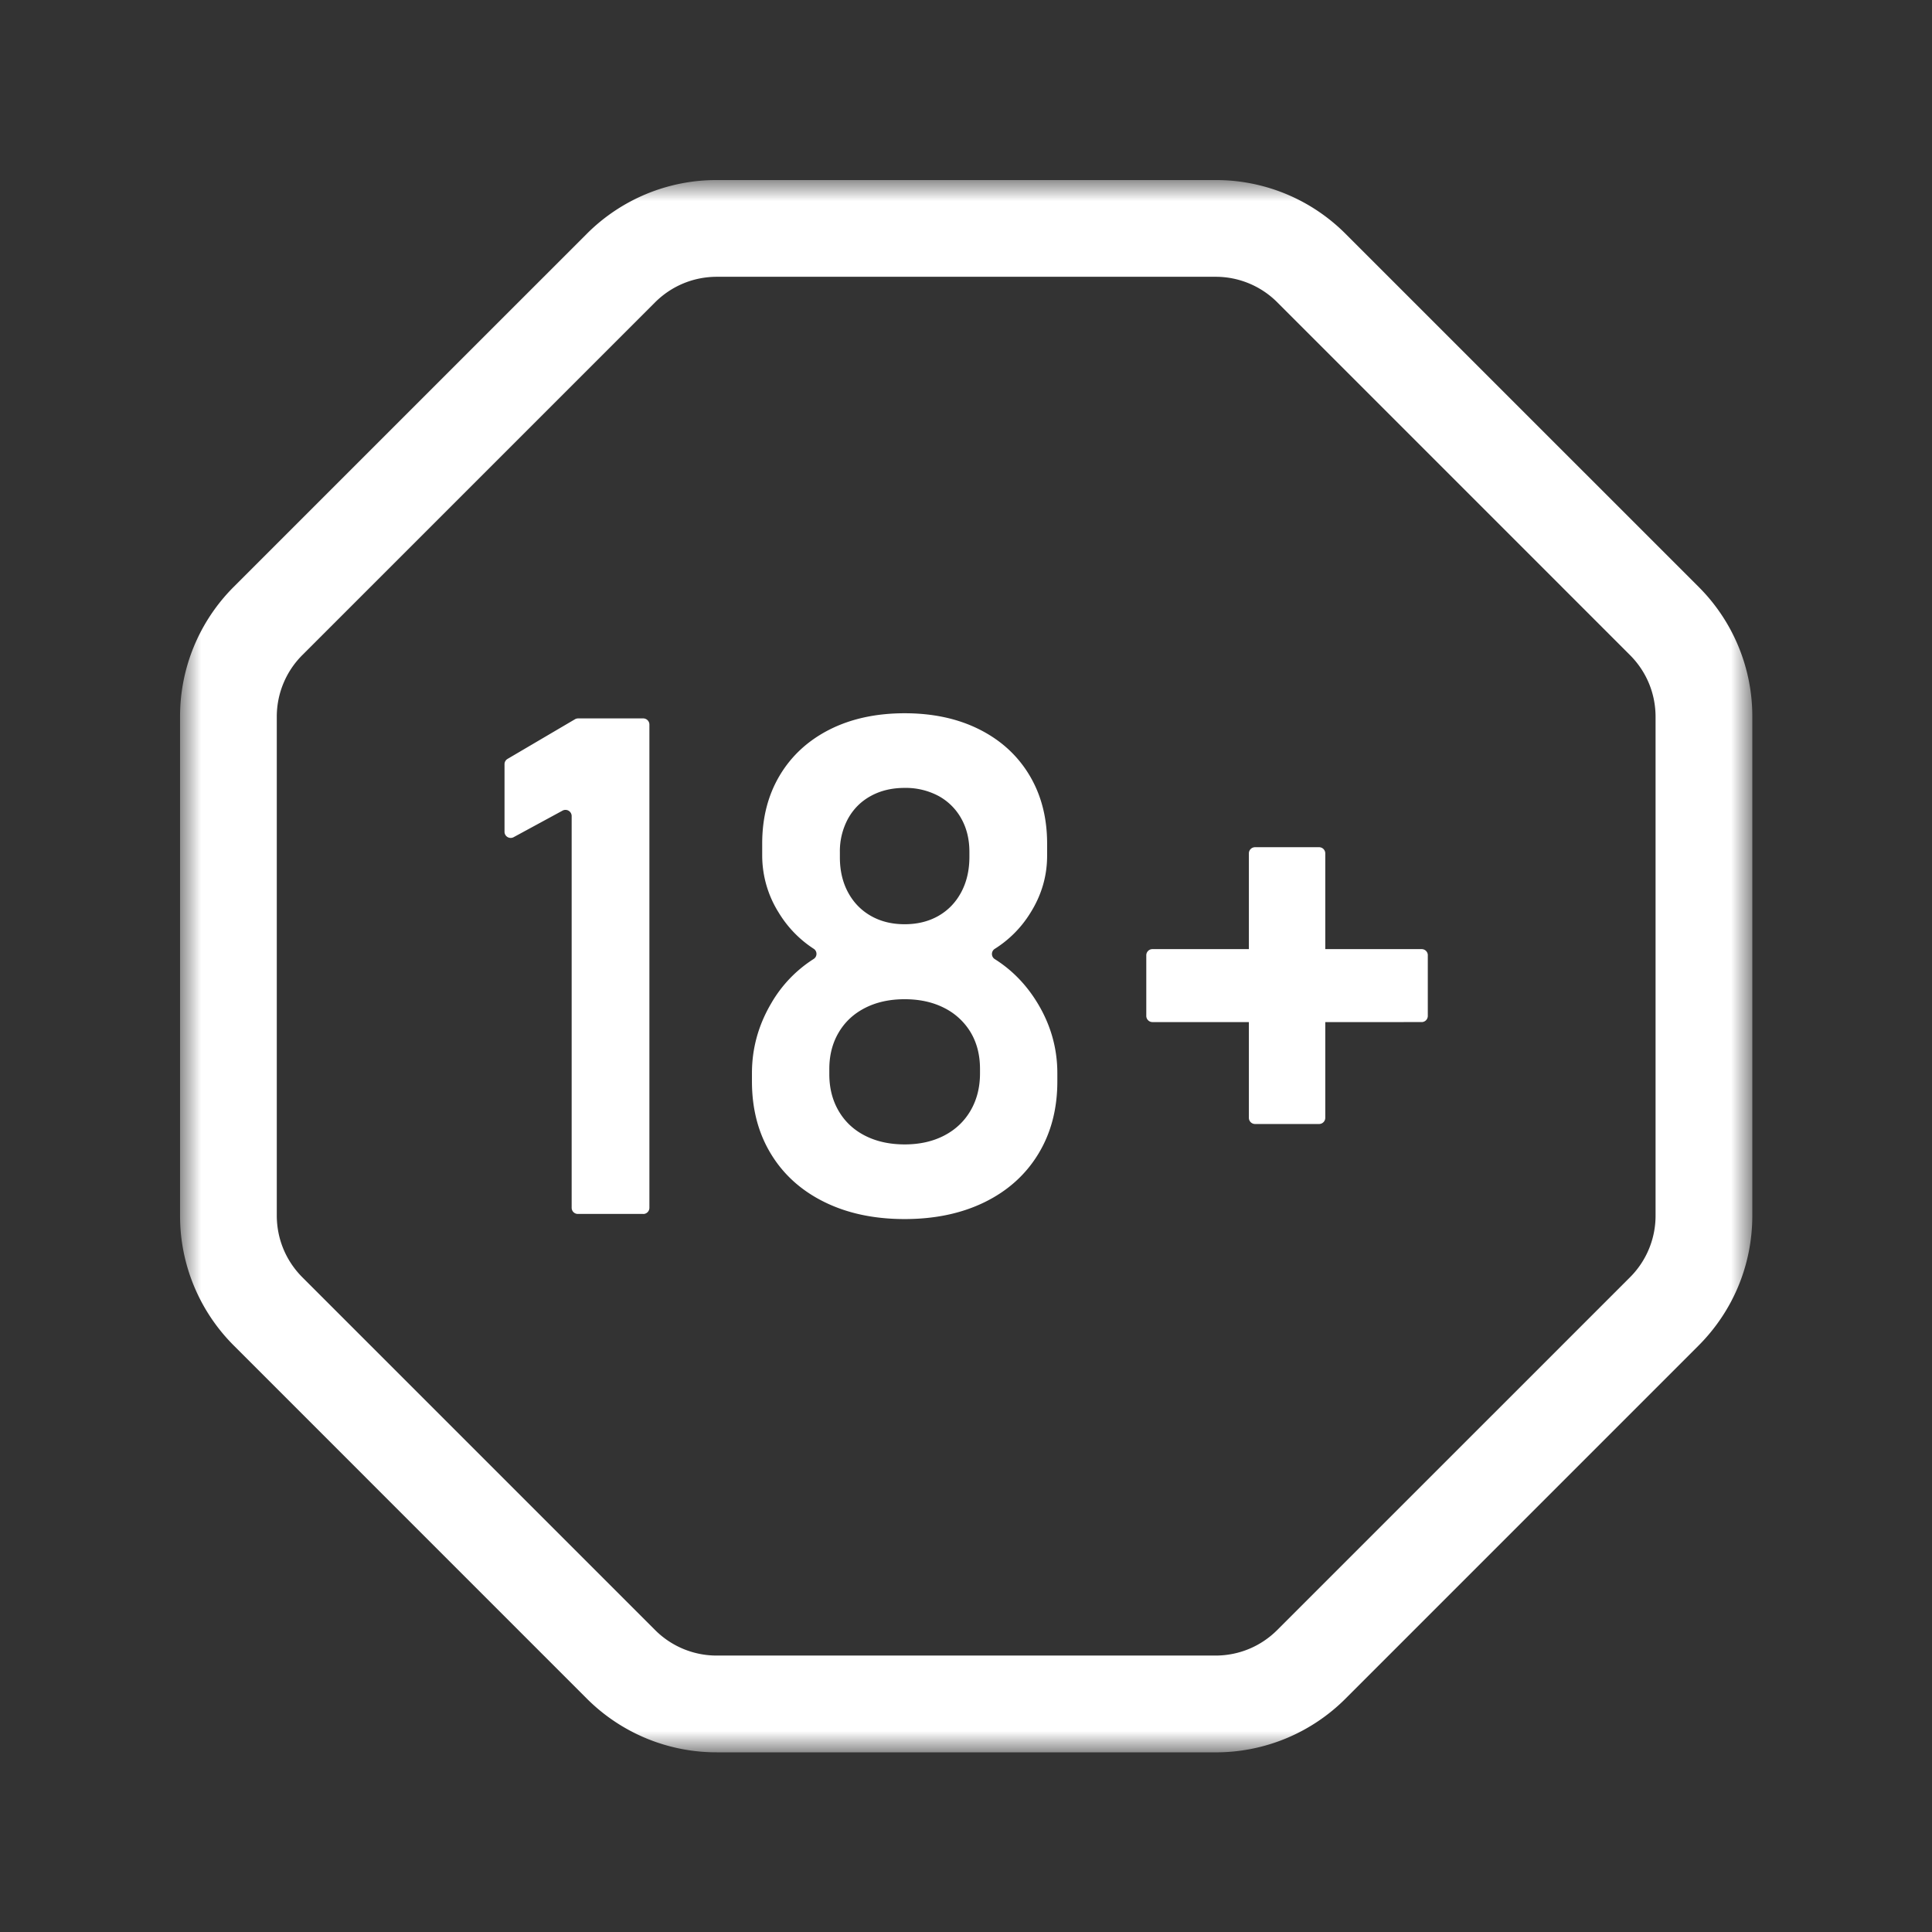 <svg xmlns="http://www.w3.org/2000/svg" width="72" height="72" fill="none"><rect width="100%" height="100%" fill="#333333" stroke="none"/><mask id="a" width="60" height="60" x="6" y="6" maskUnits="userSpaceOnUse" style="mask-type:luminance"><path fill="#fff" d="M6.703 6.703H65.31V65.31H6.703z"/></mask><g mask="url(#a)"><path fill="#fff" d="M26.716 10.315c-.871 0-1.69.34-2.306.955L11.27 24.41a3.24 3.24 0 0 0-.955 2.306v18.581c0 .872.34 1.69.955 2.306l13.14 13.14a3.24 3.24 0 0 0 2.306.955h18.581c.87 0 1.69-.339 2.306-.956l13.14-13.139a3.24 3.24 0 0 0 .955-2.306V26.716c0-.872-.339-1.69-.956-2.306L47.604 11.27a3.24 3.24 0 0 0-2.306-.955zm18.581 54.989H26.716a6.83 6.83 0 0 1-4.857-2.012L8.722 50.153a6.82 6.82 0 0 1-2.012-4.856V26.716a6.82 6.82 0 0 1 2.012-4.857L21.86 8.722a6.82 6.82 0 0 1 4.856-2.012h18.581a6.82 6.82 0 0 1 4.856 2.012l13.14 13.139a6.82 6.82 0 0 1 2.011 4.856v18.581c0 1.835-.715 3.56-2.012 4.856l-13.139 13.14a6.83 6.83 0 0 1-4.856 2.011"/></g><path fill="#fff" d="M23.972 45.24h-2.44a.23.23 0 0 1-.228-.229V30.41a.23.23 0 0 0-.338-.201l-1.826.991a.23.23 0 0 1-.338-.2v-2.52c0-.082.043-.157.113-.198l2.512-1.477a.24.24 0 0 1 .117-.032h2.427a.23.23 0 0 1 .23.23v18.01a.23.23 0 0 1-.23.229M34.972 34.133q.545-.312.85-.883.305-.57.305-1.321v-.178q0-.71-.305-1.25a2.14 2.14 0 0 0-.85-.84 2.6 2.6 0 0 0-1.259-.298q-.711 0-1.257.299-.546.297-.851.845a2.54 2.54 0 0 0-.305 1.257v.19q0 .738.305 1.303t.851.876q.546.311 1.257.31.712.001 1.259-.31m.215 8.186q.635-.33.985-.933.349-.603.35-1.379v-.177q-.001-.775-.35-1.36a2.4 2.4 0 0 0-.985-.908q-.634-.324-1.474-.324-.838 0-1.473.324-.635.323-.984.915-.35.591-.35 1.365v.19q0 .776.35 1.373.349.597.984.92t1.473.324q.839 0 1.474-.33m-4.464 2.477q-1.29-.635-1.995-1.798-.705-1.161-.705-2.698v-.305q0-1.385.718-2.604a4.8 4.8 0 0 1 1.58-1.652.225.225 0 0 0 0-.383 4.2 4.2 0 0 1-1.3-1.344 4 4 0 0 1-.616-2.121v-.457q0-1.448.66-2.547.66-1.098 1.86-1.703 1.2-.602 2.788-.603 1.589 0 2.789.604t1.86 1.702q.66 1.099.661 2.547v.457q0 1.144-.63 2.14a4.15 4.15 0 0 1-1.318 1.328.226.226 0 0 0-.003.384q.976.615 1.602 1.654.73 1.213.73 2.598v.305q0 1.536-.706 2.698-.705 1.163-1.993 1.798-1.29.635-2.992.635t-2.99-.635M49.159 41.888h-2.387a.23.23 0 0 1-.23-.23v-9.856c0-.126.103-.229.23-.229h2.387a.23.23 0 0 1 .23.23v9.856a.23.23 0 0 1-.23.229M53.21 35.6v2.26c0 .127-.102.23-.229.23H42.948a.23.23 0 0 1-.229-.23V35.6c0-.127.103-.229.229-.229h10.034c.127 0 .229.102.229.23"/></svg>